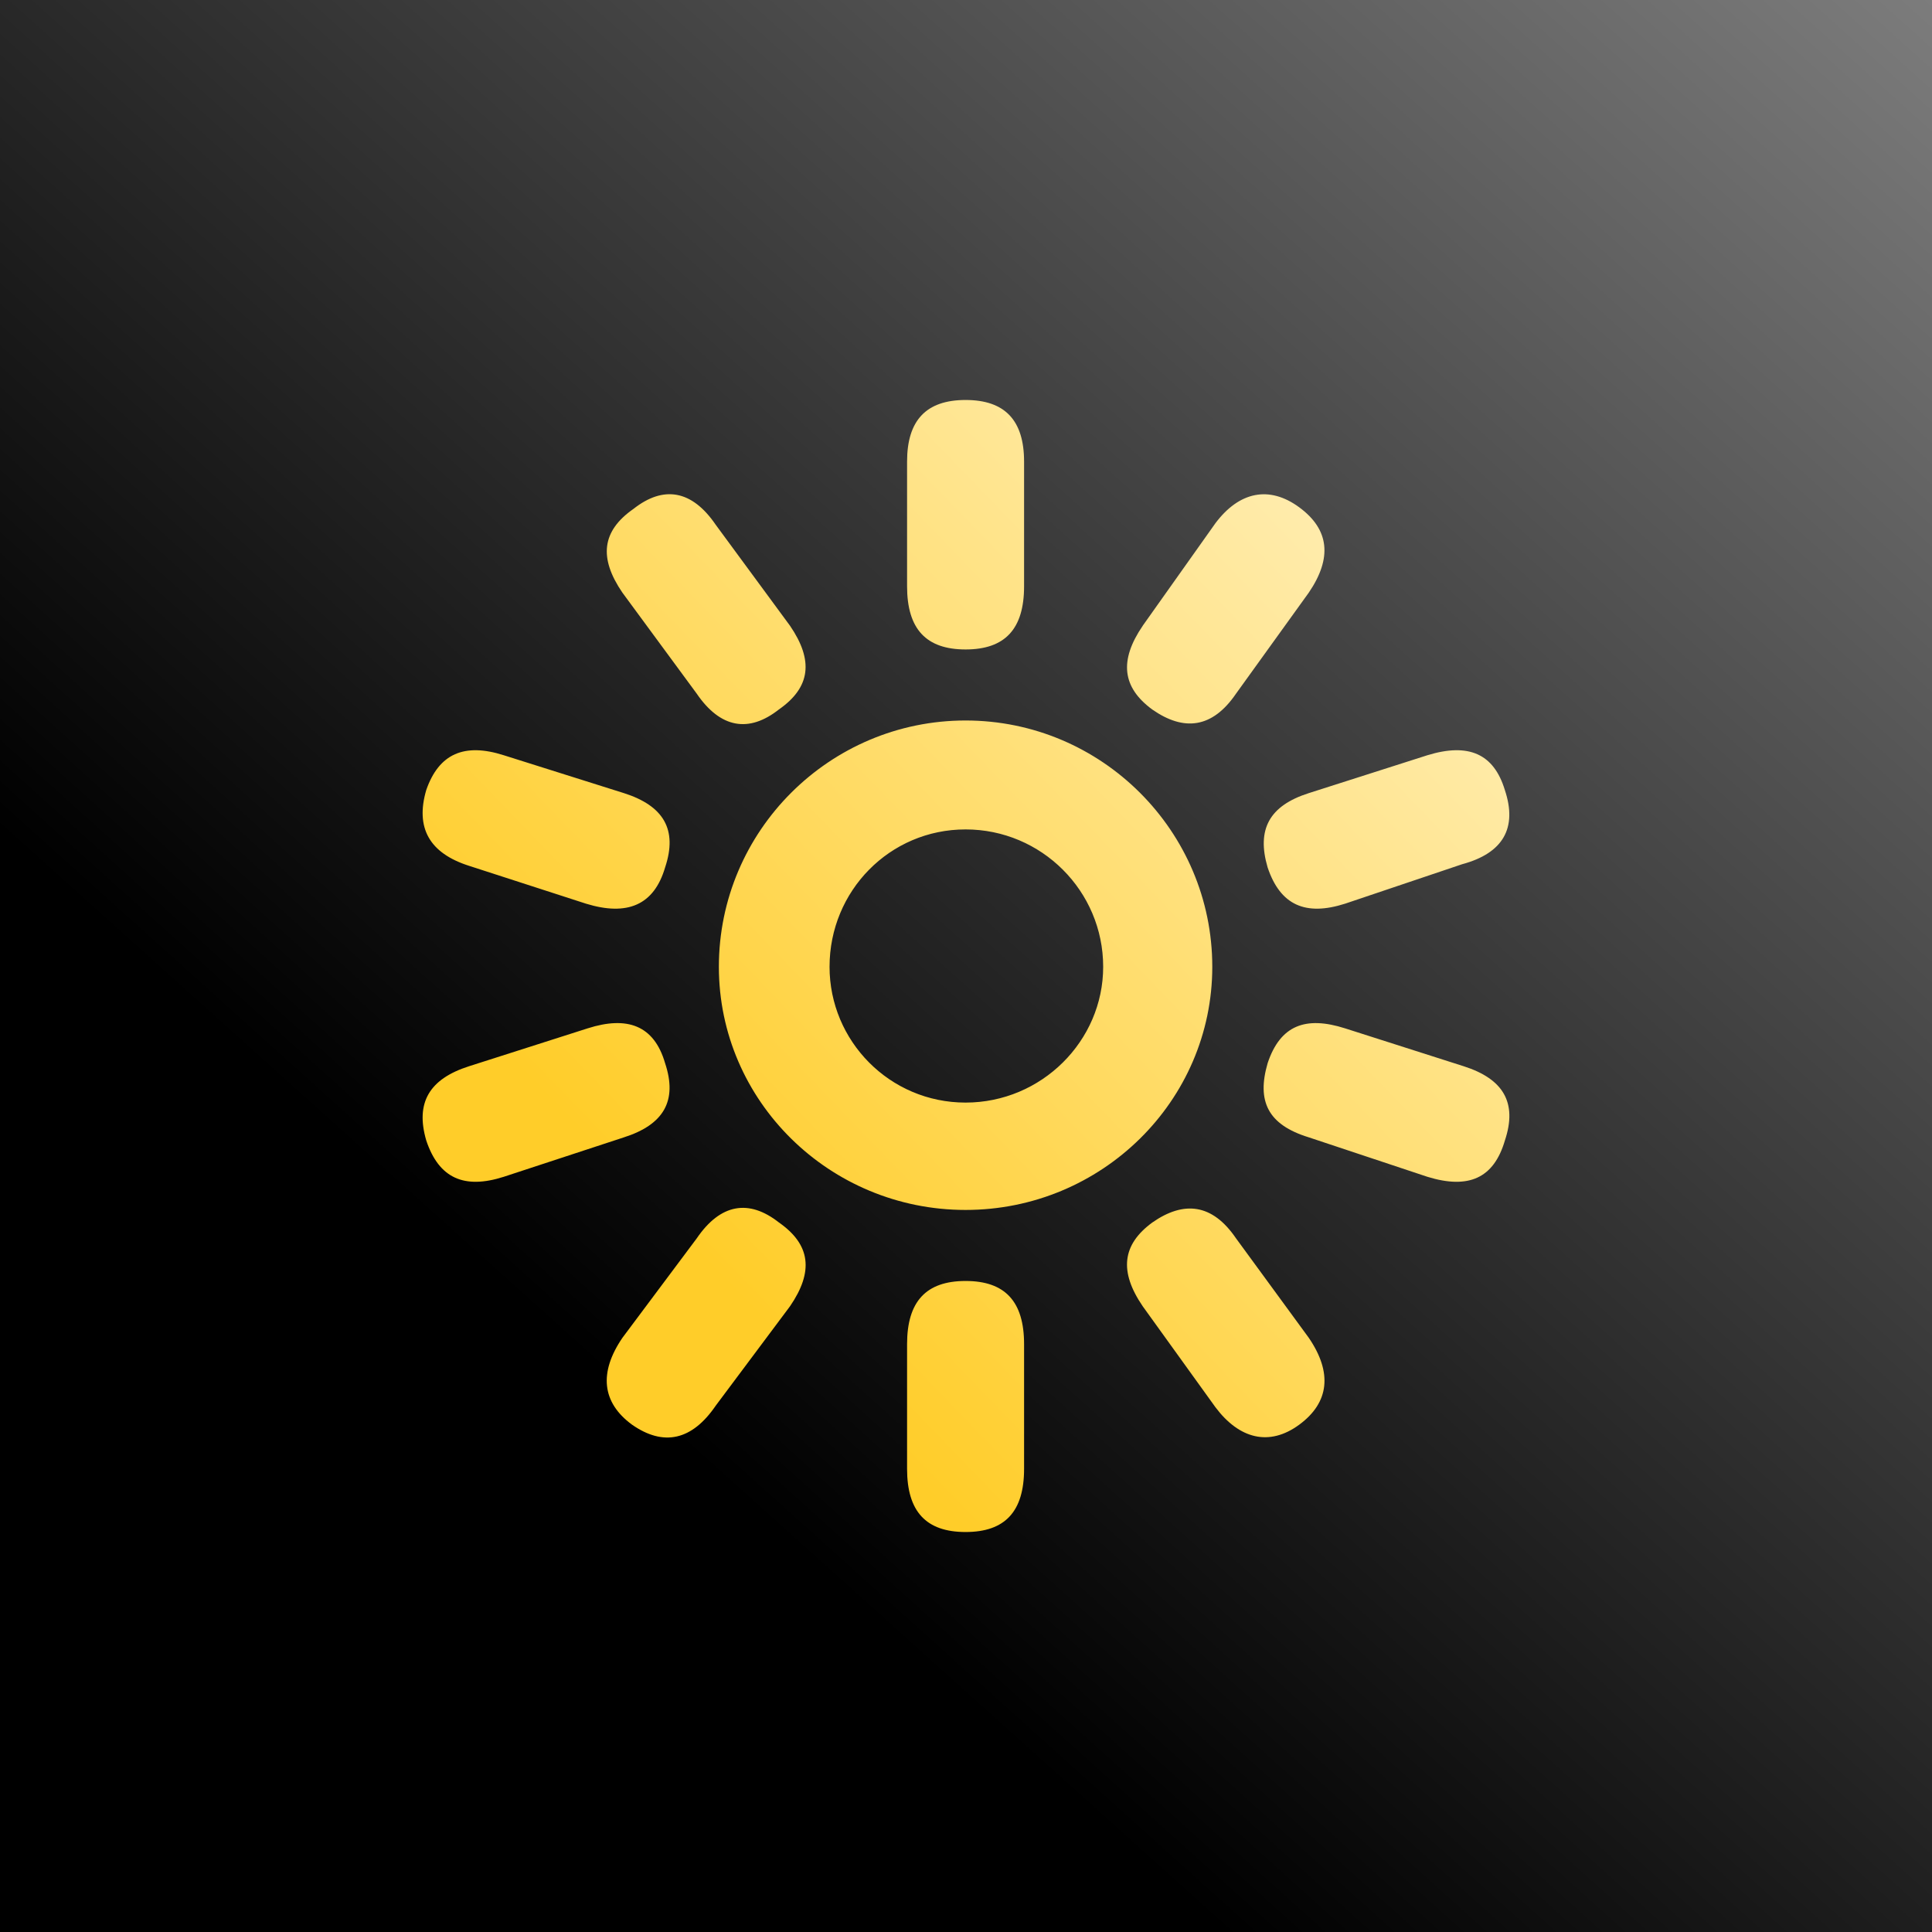 <svg width="512" height="512" viewBox="0 0 512 512" fill="none" xmlns="http://www.w3.org/2000/svg">
<rect x="0" y="0" width="512" height="512" fill="#808080" stroke="none"/>
<rect width="512" height="512" fill="url(#paint0_linear_675_2)"/>
<path d="M271.391 122.321V155.377C271.391 166.677 266.362 172.113 255.888 172.113C245.414 172.113 240.384 166.677 240.384 155.377V122.321C240.384 111.436 245.414 106 255.888 106C266.362 106 271.391 111.436 271.391 122.321ZM302.828 165.834L322.113 138.642C328.403 130.274 336.369 128.6 344.322 134.451C352.275 140.302 353.12 147.84 346.844 157.051L327.558 183.828C321.268 193.04 313.731 193.87 305.349 188.019C297.383 182.155 296.551 175.045 302.828 165.847V165.834ZM189.663 139.057L209.364 165.834C215.654 175.045 214.809 182.155 206.427 188.006C198.46 194.285 190.923 193.026 184.633 183.815L164.932 157.038C158.642 147.826 159.487 140.717 167.869 134.866C175.836 128.587 183.373 129.845 189.663 139.057ZM255.888 190.938C291.938 190.938 321.268 220.232 321.268 256.208C321.268 291.768 291.924 320.647 255.888 320.647C219.852 320.647 190.508 291.781 190.508 256.208C190.508 220.219 219.852 190.938 255.888 190.938ZM133.509 200.149L165.361 210.191C175.836 213.538 179.618 219.817 176.265 229.859C173.328 239.9 166.206 242.832 155.303 239.485L124.282 229.444C113.808 226.096 110.026 219.402 112.963 209.361C116.316 199.734 123.035 196.802 133.509 200.149ZM346.83 210.191L378.266 200.149C389.17 196.802 395.875 199.734 398.799 209.361C402.152 219.402 398.383 226.096 387.48 229.029L356.46 239.485C345.985 242.832 339.28 239.9 335.927 229.859C332.99 219.817 336.342 213.538 346.83 210.191ZM255.888 292.196C276.005 292.196 292.353 275.875 292.353 256.208C292.353 236.125 276.005 219.804 255.888 219.804C235.771 219.804 219.838 236.125 219.838 256.208C219.838 275.875 235.771 292.196 255.888 292.196ZM124.282 282.57L155.719 272.528C166.193 269.181 173.328 271.685 176.251 281.74C179.604 291.781 175.836 298.061 165.348 301.408L133.496 311.864C123.022 315.211 116.316 312.279 112.963 302.238C110.026 292.196 113.808 285.917 124.282 282.57ZM356.473 272.528L387.909 282.57C398.383 285.917 402.165 292.196 398.813 302.238C395.875 312.279 389.17 315.211 378.28 311.864L346.844 301.408C335.94 298.061 333.016 291.781 335.94 281.74C339.293 271.698 345.999 269.181 356.473 272.528ZM164.946 354.534L184.647 328.172C190.937 318.96 198.474 317.715 206.44 323.981C214.822 329.845 215.667 336.955 209.377 346.153L189.676 372.515C183.386 381.726 175.849 383.4 167.467 377.536C159.501 371.671 158.669 363.745 164.946 354.534ZM327.558 328.172L346.844 354.534C353.133 363.745 352.289 371.685 344.322 377.549C336.356 383.413 328.39 381.311 322.113 372.943L302.828 346.166C296.538 336.955 297.383 329.845 305.349 323.994C313.731 318.13 321.282 318.96 327.558 328.172ZM271.391 356.208V389.264C271.391 400.564 266.362 406 255.888 406C245.414 406 240.384 400.564 240.384 389.264V356.208C240.384 344.907 245.414 339.472 255.888 339.472C266.362 339.472 271.391 344.907 271.391 356.208Z" fill="url(#paint1_linear_675_2)"/>
<defs>
<linearGradient id="paint0_linear_675_2" x1="898.246" y1="-374.269" x2="200.608" y2="401.216" gradientUnits="userSpaceOnUse">
<stop stop-color="white"/>
<stop offset="1"/>
</linearGradient>
<linearGradient id="paint1_linear_675_2" x1="542.312" y1="106" x2="244.247" y2="393.829" gradientUnits="userSpaceOnUse">
<stop stop-color="white"/>
<stop offset="1" stop-color="#FFCD29"/>
</linearGradient>
</defs>
</svg>
